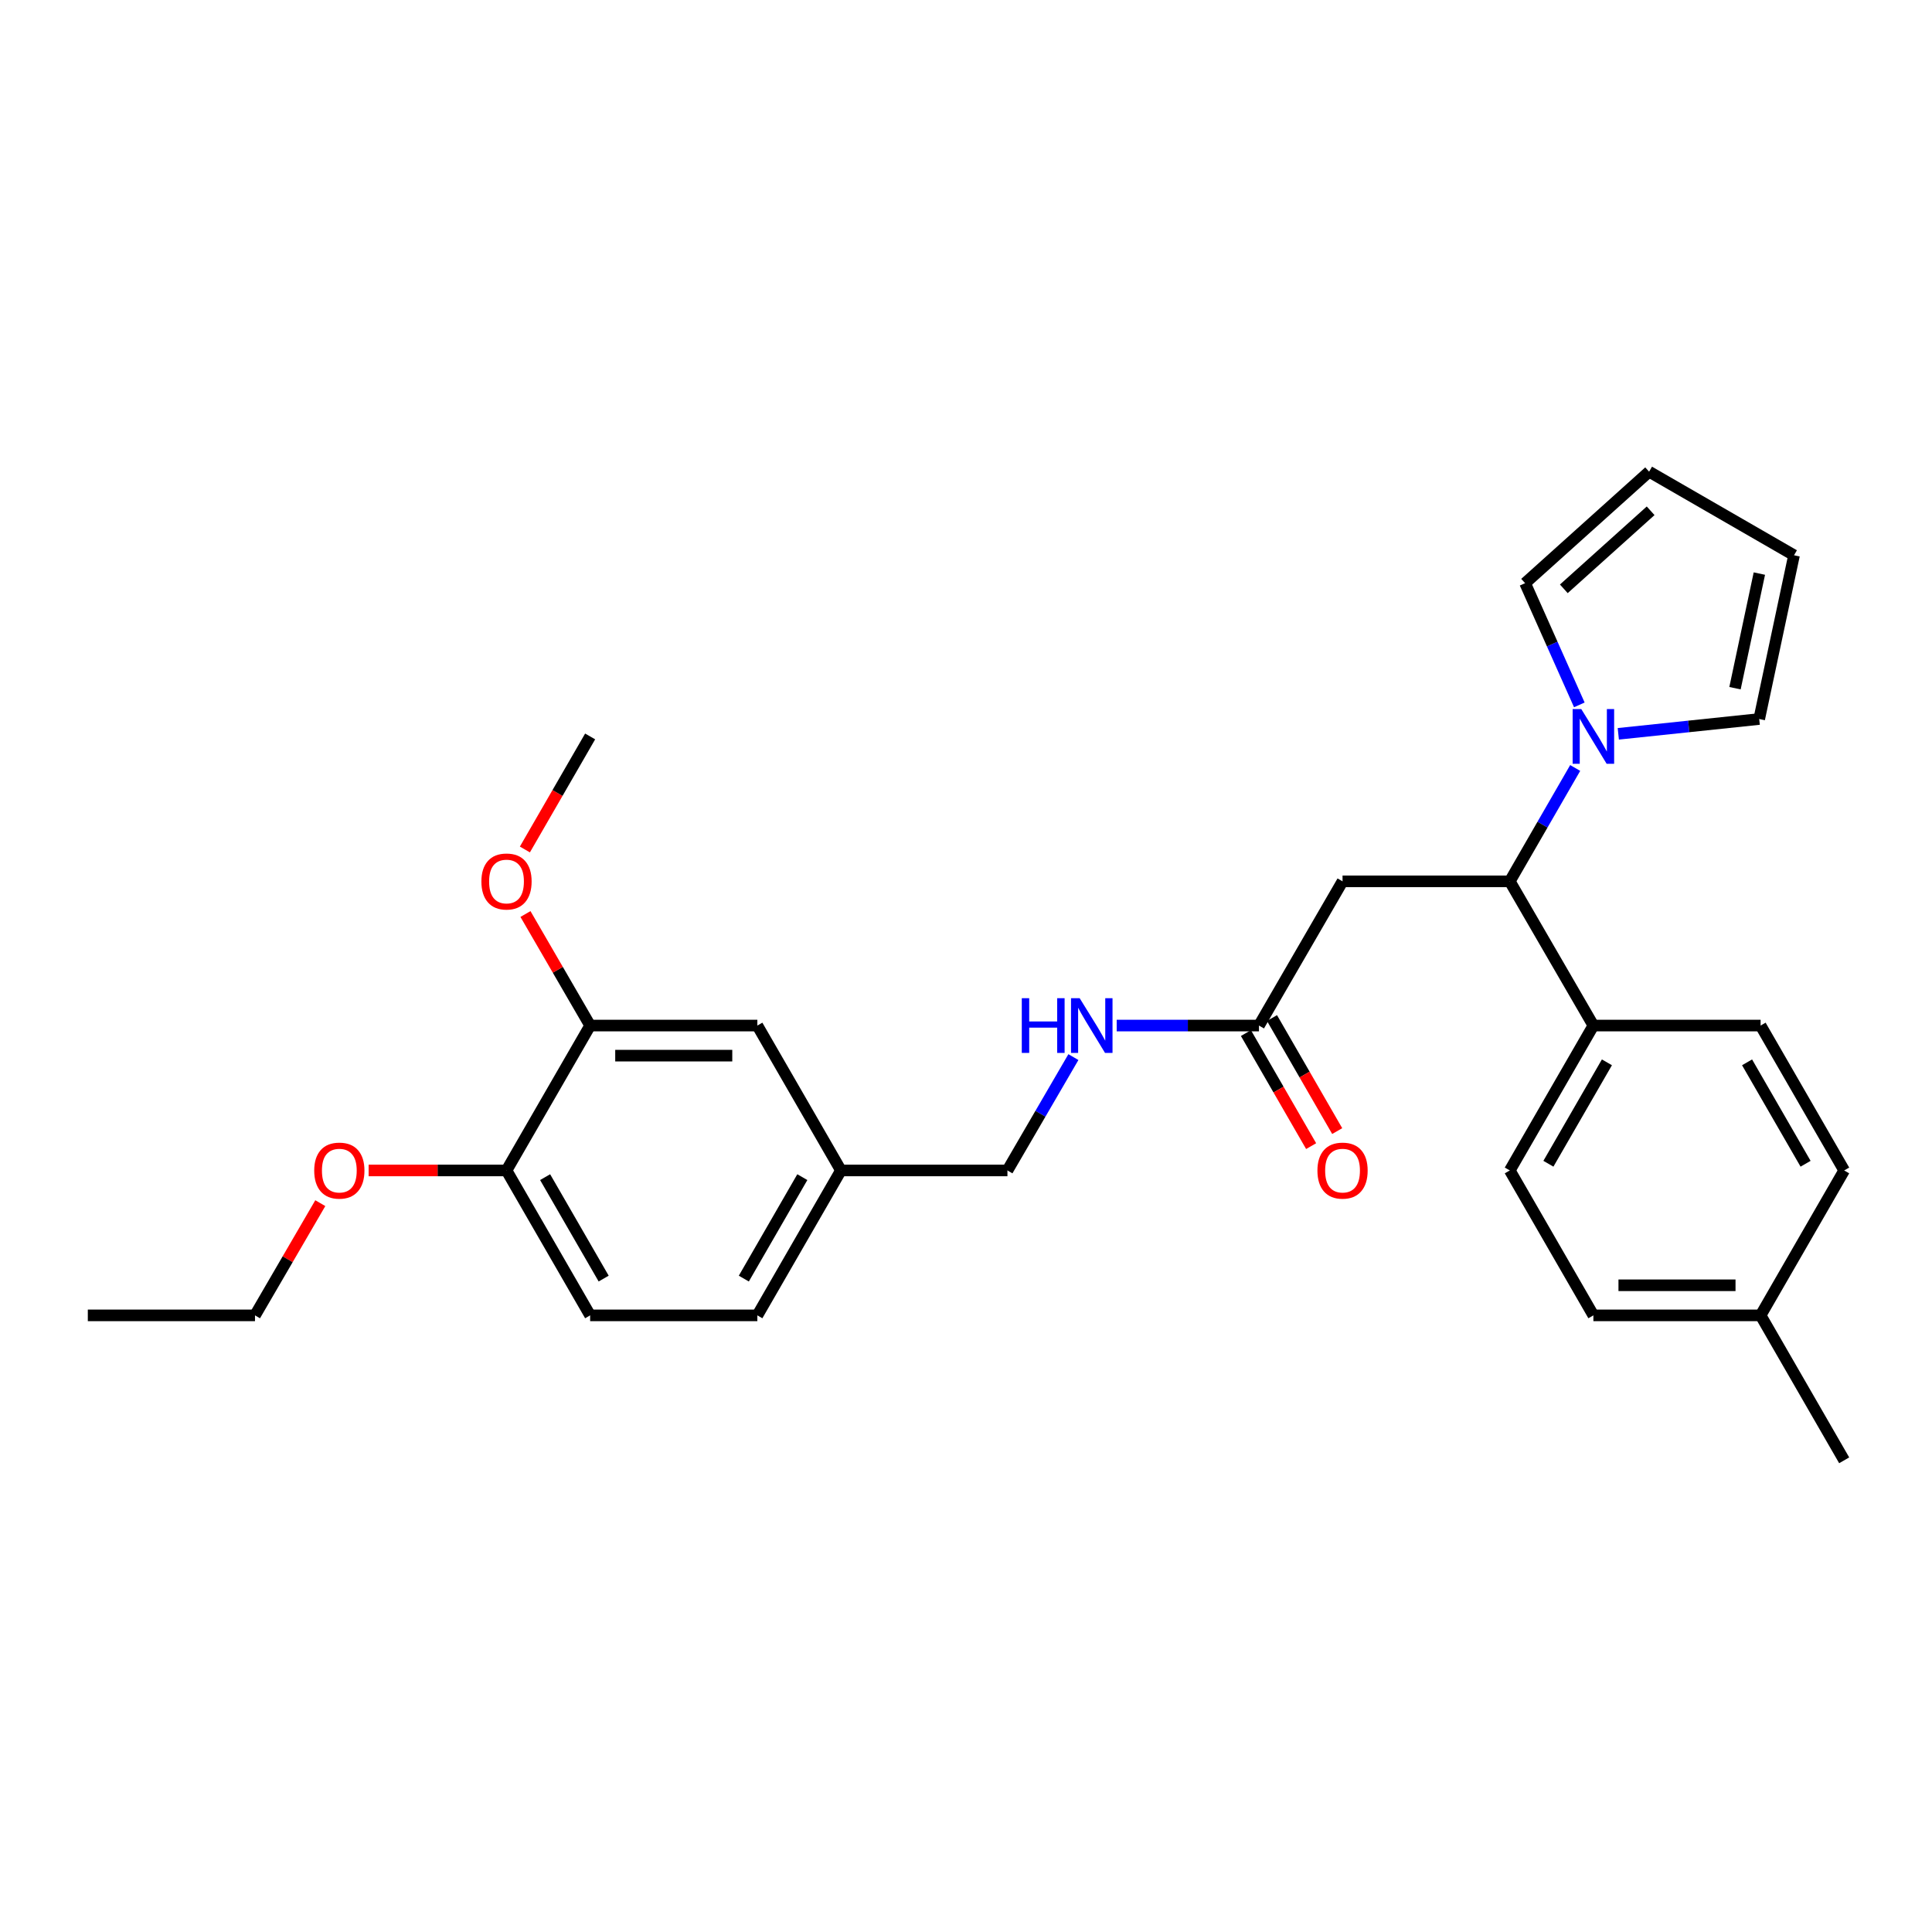 <?xml version='1.0' encoding='iso-8859-1'?>
<svg version='1.1' baseProfile='full'
              xmlns='http://www.w3.org/2000/svg'
                      xmlns:rdkit='http://www.rdkit.org/xml'
                      xmlns:xlink='http://www.w3.org/1999/xlink'
                  xml:space='preserve'
width='1000px' height='1000px' viewBox='0 0 1000 1000'>
<!-- END OF HEADER -->
<rect style='opacity:1.0;fill:#FFFFFF;stroke:none' width='1000' height='1000' x='0' y='0'> </rect>
<path class='bond-0' d='M 815.316,397.504 L 798.39,426.84' style='fill:none;fill-rule:evenodd;stroke:#0000FF;stroke-width:6px;stroke-linecap:butt;stroke-linejoin:miter;stroke-opacity:1' />
<path class='bond-0' d='M 798.39,426.84 L 781.464,456.176' style='fill:none;fill-rule:evenodd;stroke:#000000;stroke-width:6px;stroke-linecap:butt;stroke-linejoin:miter;stroke-opacity:1' />
<path class='bond-5' d='M 817.459,364.849 L 803.425,333.348' style='fill:none;fill-rule:evenodd;stroke:#0000FF;stroke-width:6px;stroke-linecap:butt;stroke-linejoin:miter;stroke-opacity:1' />
<path class='bond-5' d='M 803.425,333.348 L 789.392,301.848' style='fill:none;fill-rule:evenodd;stroke:#000000;stroke-width:6px;stroke-linecap:butt;stroke-linejoin:miter;stroke-opacity:1' />
<path class='bond-6' d='M 837.632,379.825 L 874.099,375.994' style='fill:none;fill-rule:evenodd;stroke:#0000FF;stroke-width:6px;stroke-linecap:butt;stroke-linejoin:miter;stroke-opacity:1' />
<path class='bond-6' d='M 874.099,375.994 L 910.566,372.162' style='fill:none;fill-rule:evenodd;stroke:#000000;stroke-width:6px;stroke-linecap:butt;stroke-linejoin:miter;stroke-opacity:1' />
<path class='bond-1' d='M 781.464,456.176 L 694.898,456.176' style='fill:none;fill-rule:evenodd;stroke:#000000;stroke-width:6px;stroke-linecap:butt;stroke-linejoin:miter;stroke-opacity:1' />
<path class='bond-4' d='M 781.464,456.176 L 824.735,530.826' style='fill:none;fill-rule:evenodd;stroke:#000000;stroke-width:6px;stroke-linecap:butt;stroke-linejoin:miter;stroke-opacity:1' />
<path class='bond-2' d='M 694.898,456.176 L 651.636,530.826' style='fill:none;fill-rule:evenodd;stroke:#000000;stroke-width:6px;stroke-linecap:butt;stroke-linejoin:miter;stroke-opacity:1' />
<path class='bond-7' d='M 651.636,530.826 L 614.818,530.826' style='fill:none;fill-rule:evenodd;stroke:#000000;stroke-width:6px;stroke-linecap:butt;stroke-linejoin:miter;stroke-opacity:1' />
<path class='bond-7' d='M 614.818,530.826 L 577.999,530.826' style='fill:none;fill-rule:evenodd;stroke:#0000FF;stroke-width:6px;stroke-linecap:butt;stroke-linejoin:miter;stroke-opacity:1' />
<path class='bond-12' d='M 644.89,534.718 L 661.766,563.973' style='fill:none;fill-rule:evenodd;stroke:#000000;stroke-width:6px;stroke-linecap:butt;stroke-linejoin:miter;stroke-opacity:1' />
<path class='bond-12' d='M 661.766,563.973 L 678.642,593.229' style='fill:none;fill-rule:evenodd;stroke:#FF0000;stroke-width:6px;stroke-linecap:butt;stroke-linejoin:miter;stroke-opacity:1' />
<path class='bond-12' d='M 658.383,526.934 L 675.259,556.19' style='fill:none;fill-rule:evenodd;stroke:#000000;stroke-width:6px;stroke-linecap:butt;stroke-linejoin:miter;stroke-opacity:1' />
<path class='bond-12' d='M 675.259,556.19 L 692.135,585.445' style='fill:none;fill-rule:evenodd;stroke:#FF0000;stroke-width:6px;stroke-linecap:butt;stroke-linejoin:miter;stroke-opacity:1' />
<path class='bond-3' d='M 305.457,530.826 L 392.006,530.826' style='fill:none;fill-rule:evenodd;stroke:#000000;stroke-width:6px;stroke-linecap:butt;stroke-linejoin:miter;stroke-opacity:1' />
<path class='bond-3' d='M 318.439,546.403 L 379.024,546.403' style='fill:none;fill-rule:evenodd;stroke:#000000;stroke-width:6px;stroke-linecap:butt;stroke-linejoin:miter;stroke-opacity:1' />
<path class='bond-19' d='M 305.457,530.826 L 288.718,501.959' style='fill:none;fill-rule:evenodd;stroke:#000000;stroke-width:6px;stroke-linecap:butt;stroke-linejoin:miter;stroke-opacity:1' />
<path class='bond-19' d='M 288.718,501.959 L 271.979,473.093' style='fill:none;fill-rule:evenodd;stroke:#FF0000;stroke-width:6px;stroke-linecap:butt;stroke-linejoin:miter;stroke-opacity:1' />
<path class='bond-30' d='M 305.457,530.826 L 262.169,605.822' style='fill:none;fill-rule:evenodd;stroke:#000000;stroke-width:6px;stroke-linecap:butt;stroke-linejoin:miter;stroke-opacity:1' />
<path class='bond-13' d='M 824.735,530.826 L 781.464,605.822' style='fill:none;fill-rule:evenodd;stroke:#000000;stroke-width:6px;stroke-linecap:butt;stroke-linejoin:miter;stroke-opacity:1' />
<path class='bond-13' d='M 831.737,549.86 L 801.448,602.357' style='fill:none;fill-rule:evenodd;stroke:#000000;stroke-width:6px;stroke-linecap:butt;stroke-linejoin:miter;stroke-opacity:1' />
<path class='bond-14' d='M 824.735,530.826 L 911.284,530.826' style='fill:none;fill-rule:evenodd;stroke:#000000;stroke-width:6px;stroke-linecap:butt;stroke-linejoin:miter;stroke-opacity:1' />
<path class='bond-11' d='M 789.392,301.848 L 853.579,244.143' style='fill:none;fill-rule:evenodd;stroke:#000000;stroke-width:6px;stroke-linecap:butt;stroke-linejoin:miter;stroke-opacity:1' />
<path class='bond-11' d='M 809.434,304.777 L 854.365,264.383' style='fill:none;fill-rule:evenodd;stroke:#000000;stroke-width:6px;stroke-linecap:butt;stroke-linejoin:miter;stroke-opacity:1' />
<path class='bond-10' d='M 910.566,372.162 L 928.583,287.413' style='fill:none;fill-rule:evenodd;stroke:#000000;stroke-width:6px;stroke-linecap:butt;stroke-linejoin:miter;stroke-opacity:1' />
<path class='bond-10' d='M 898.031,356.211 L 910.644,296.886' style='fill:none;fill-rule:evenodd;stroke:#000000;stroke-width:6px;stroke-linecap:butt;stroke-linejoin:miter;stroke-opacity:1' />
<path class='bond-17' d='M 555.591,547.155 L 538.518,576.488' style='fill:none;fill-rule:evenodd;stroke:#0000FF;stroke-width:6px;stroke-linecap:butt;stroke-linejoin:miter;stroke-opacity:1' />
<path class='bond-17' d='M 538.518,576.488 L 521.445,605.822' style='fill:none;fill-rule:evenodd;stroke:#000000;stroke-width:6px;stroke-linecap:butt;stroke-linejoin:miter;stroke-opacity:1' />
<path class='bond-8' d='M 262.169,605.822 L 305.457,680.835' style='fill:none;fill-rule:evenodd;stroke:#000000;stroke-width:6px;stroke-linecap:butt;stroke-linejoin:miter;stroke-opacity:1' />
<path class='bond-8' d='M 282.154,609.288 L 312.456,661.797' style='fill:none;fill-rule:evenodd;stroke:#000000;stroke-width:6px;stroke-linecap:butt;stroke-linejoin:miter;stroke-opacity:1' />
<path class='bond-23' d='M 262.169,605.822 L 226.485,605.822' style='fill:none;fill-rule:evenodd;stroke:#000000;stroke-width:6px;stroke-linecap:butt;stroke-linejoin:miter;stroke-opacity:1' />
<path class='bond-23' d='M 226.485,605.822 L 190.801,605.822' style='fill:none;fill-rule:evenodd;stroke:#FF0000;stroke-width:6px;stroke-linecap:butt;stroke-linejoin:miter;stroke-opacity:1' />
<path class='bond-9' d='M 392.006,530.826 L 435.268,605.822' style='fill:none;fill-rule:evenodd;stroke:#000000;stroke-width:6px;stroke-linecap:butt;stroke-linejoin:miter;stroke-opacity:1' />
<path class='bond-28' d='M 928.583,287.413 L 853.579,244.143' style='fill:none;fill-rule:evenodd;stroke:#000000;stroke-width:6px;stroke-linecap:butt;stroke-linejoin:miter;stroke-opacity:1' />
<path class='bond-21' d='M 781.464,605.822 L 824.735,680.835' style='fill:none;fill-rule:evenodd;stroke:#000000;stroke-width:6px;stroke-linecap:butt;stroke-linejoin:miter;stroke-opacity:1' />
<path class='bond-20' d='M 911.284,530.826 L 954.545,605.822' style='fill:none;fill-rule:evenodd;stroke:#000000;stroke-width:6px;stroke-linecap:butt;stroke-linejoin:miter;stroke-opacity:1' />
<path class='bond-20' d='M 904.28,549.859 L 934.563,602.356' style='fill:none;fill-rule:evenodd;stroke:#000000;stroke-width:6px;stroke-linecap:butt;stroke-linejoin:miter;stroke-opacity:1' />
<path class='bond-15' d='M 305.457,680.835 L 392.006,680.835' style='fill:none;fill-rule:evenodd;stroke:#000000;stroke-width:6px;stroke-linecap:butt;stroke-linejoin:miter;stroke-opacity:1' />
<path class='bond-16' d='M 435.268,605.822 L 521.445,605.822' style='fill:none;fill-rule:evenodd;stroke:#000000;stroke-width:6px;stroke-linecap:butt;stroke-linejoin:miter;stroke-opacity:1' />
<path class='bond-18' d='M 435.268,605.822 L 392.006,680.835' style='fill:none;fill-rule:evenodd;stroke:#000000;stroke-width:6px;stroke-linecap:butt;stroke-linejoin:miter;stroke-opacity:1' />
<path class='bond-18' d='M 415.284,609.291 L 385.001,661.801' style='fill:none;fill-rule:evenodd;stroke:#000000;stroke-width:6px;stroke-linecap:butt;stroke-linejoin:miter;stroke-opacity:1' />
<path class='bond-26' d='M 271.684,439.691 L 288.571,410.435' style='fill:none;fill-rule:evenodd;stroke:#FF0000;stroke-width:6px;stroke-linecap:butt;stroke-linejoin:miter;stroke-opacity:1' />
<path class='bond-26' d='M 288.571,410.435 L 305.457,381.18' style='fill:none;fill-rule:evenodd;stroke:#000000;stroke-width:6px;stroke-linecap:butt;stroke-linejoin:miter;stroke-opacity:1' />
<path class='bond-22' d='M 954.545,605.822 L 911.284,680.835' style='fill:none;fill-rule:evenodd;stroke:#000000;stroke-width:6px;stroke-linecap:butt;stroke-linejoin:miter;stroke-opacity:1' />
<path class='bond-29' d='M 824.735,680.835 L 911.284,680.835' style='fill:none;fill-rule:evenodd;stroke:#000000;stroke-width:6px;stroke-linecap:butt;stroke-linejoin:miter;stroke-opacity:1' />
<path class='bond-29' d='M 837.717,665.258 L 898.301,665.258' style='fill:none;fill-rule:evenodd;stroke:#000000;stroke-width:6px;stroke-linecap:butt;stroke-linejoin:miter;stroke-opacity:1' />
<path class='bond-25' d='M 911.284,680.835 L 954.545,755.857' style='fill:none;fill-rule:evenodd;stroke:#000000;stroke-width:6px;stroke-linecap:butt;stroke-linejoin:miter;stroke-opacity:1' />
<path class='bond-24' d='M 165.786,622.751 L 148.886,651.793' style='fill:none;fill-rule:evenodd;stroke:#FF0000;stroke-width:6px;stroke-linecap:butt;stroke-linejoin:miter;stroke-opacity:1' />
<path class='bond-24' d='M 148.886,651.793 L 131.986,680.835' style='fill:none;fill-rule:evenodd;stroke:#000000;stroke-width:6px;stroke-linecap:butt;stroke-linejoin:miter;stroke-opacity:1' />
<path class='bond-27' d='M 131.986,680.835 L 45.455,680.835' style='fill:none;fill-rule:evenodd;stroke:#000000;stroke-width:6px;stroke-linecap:butt;stroke-linejoin:miter;stroke-opacity:1' />
<path  class='atom-0' d='M 818.475 367.02
L 827.755 382.02
Q 828.675 383.5, 830.155 386.18
Q 831.635 388.86, 831.715 389.02
L 831.715 367.02
L 835.475 367.02
L 835.475 395.34
L 831.595 395.34
L 821.635 378.94
Q 820.475 377.02, 819.235 374.82
Q 818.035 372.62, 817.675 371.94
L 817.675 395.34
L 813.995 395.34
L 813.995 367.02
L 818.475 367.02
' fill='#0000FF'/>
<path  class='atom-8' d='M 528.876 516.666
L 532.716 516.666
L 532.716 528.706
L 547.196 528.706
L 547.196 516.666
L 551.036 516.666
L 551.036 544.986
L 547.196 544.986
L 547.196 531.906
L 532.716 531.906
L 532.716 544.986
L 528.876 544.986
L 528.876 516.666
' fill='#0000FF'/>
<path  class='atom-8' d='M 558.836 516.666
L 568.116 531.666
Q 569.036 533.146, 570.516 535.826
Q 571.996 538.506, 572.076 538.666
L 572.076 516.666
L 575.836 516.666
L 575.836 544.986
L 571.956 544.986
L 561.996 528.586
Q 560.836 526.666, 559.596 524.466
Q 558.396 522.266, 558.036 521.586
L 558.036 544.986
L 554.356 544.986
L 554.356 516.666
L 558.836 516.666
' fill='#0000FF'/>
<path  class='atom-13' d='M 681.898 605.902
Q 681.898 599.102, 685.258 595.302
Q 688.618 591.502, 694.898 591.502
Q 701.178 591.502, 704.538 595.302
Q 707.898 599.102, 707.898 605.902
Q 707.898 612.782, 704.498 616.702
Q 701.098 620.582, 694.898 620.582
Q 688.658 620.582, 685.258 616.702
Q 681.898 612.822, 681.898 605.902
M 694.898 617.382
Q 699.218 617.382, 701.538 614.502
Q 703.898 611.582, 703.898 605.902
Q 703.898 600.342, 701.538 597.542
Q 699.218 594.702, 694.898 594.702
Q 690.578 594.702, 688.218 597.502
Q 685.898 600.302, 685.898 605.902
Q 685.898 611.622, 688.218 614.502
Q 690.578 617.382, 694.898 617.382
' fill='#FF0000'/>
<path  class='atom-20' d='M 249.169 456.256
Q 249.169 449.456, 252.529 445.656
Q 255.889 441.856, 262.169 441.856
Q 268.449 441.856, 271.809 445.656
Q 275.169 449.456, 275.169 456.256
Q 275.169 463.136, 271.769 467.056
Q 268.369 470.936, 262.169 470.936
Q 255.929 470.936, 252.529 467.056
Q 249.169 463.176, 249.169 456.256
M 262.169 467.736
Q 266.489 467.736, 268.809 464.856
Q 271.169 461.936, 271.169 456.256
Q 271.169 450.696, 268.809 447.896
Q 266.489 445.056, 262.169 445.056
Q 257.849 445.056, 255.489 447.856
Q 253.169 450.656, 253.169 456.256
Q 253.169 461.976, 255.489 464.856
Q 257.849 467.736, 262.169 467.736
' fill='#FF0000'/>
<path  class='atom-24' d='M 162.637 605.902
Q 162.637 599.102, 165.997 595.302
Q 169.357 591.502, 175.637 591.502
Q 181.917 591.502, 185.277 595.302
Q 188.637 599.102, 188.637 605.902
Q 188.637 612.782, 185.237 616.702
Q 181.837 620.582, 175.637 620.582
Q 169.397 620.582, 165.997 616.702
Q 162.637 612.822, 162.637 605.902
M 175.637 617.382
Q 179.957 617.382, 182.277 614.502
Q 184.637 611.582, 184.637 605.902
Q 184.637 600.342, 182.277 597.542
Q 179.957 594.702, 175.637 594.702
Q 171.317 594.702, 168.957 597.502
Q 166.637 600.302, 166.637 605.902
Q 166.637 611.622, 168.957 614.502
Q 171.317 617.382, 175.637 617.382
' fill='#FF0000'/>
</svg>
